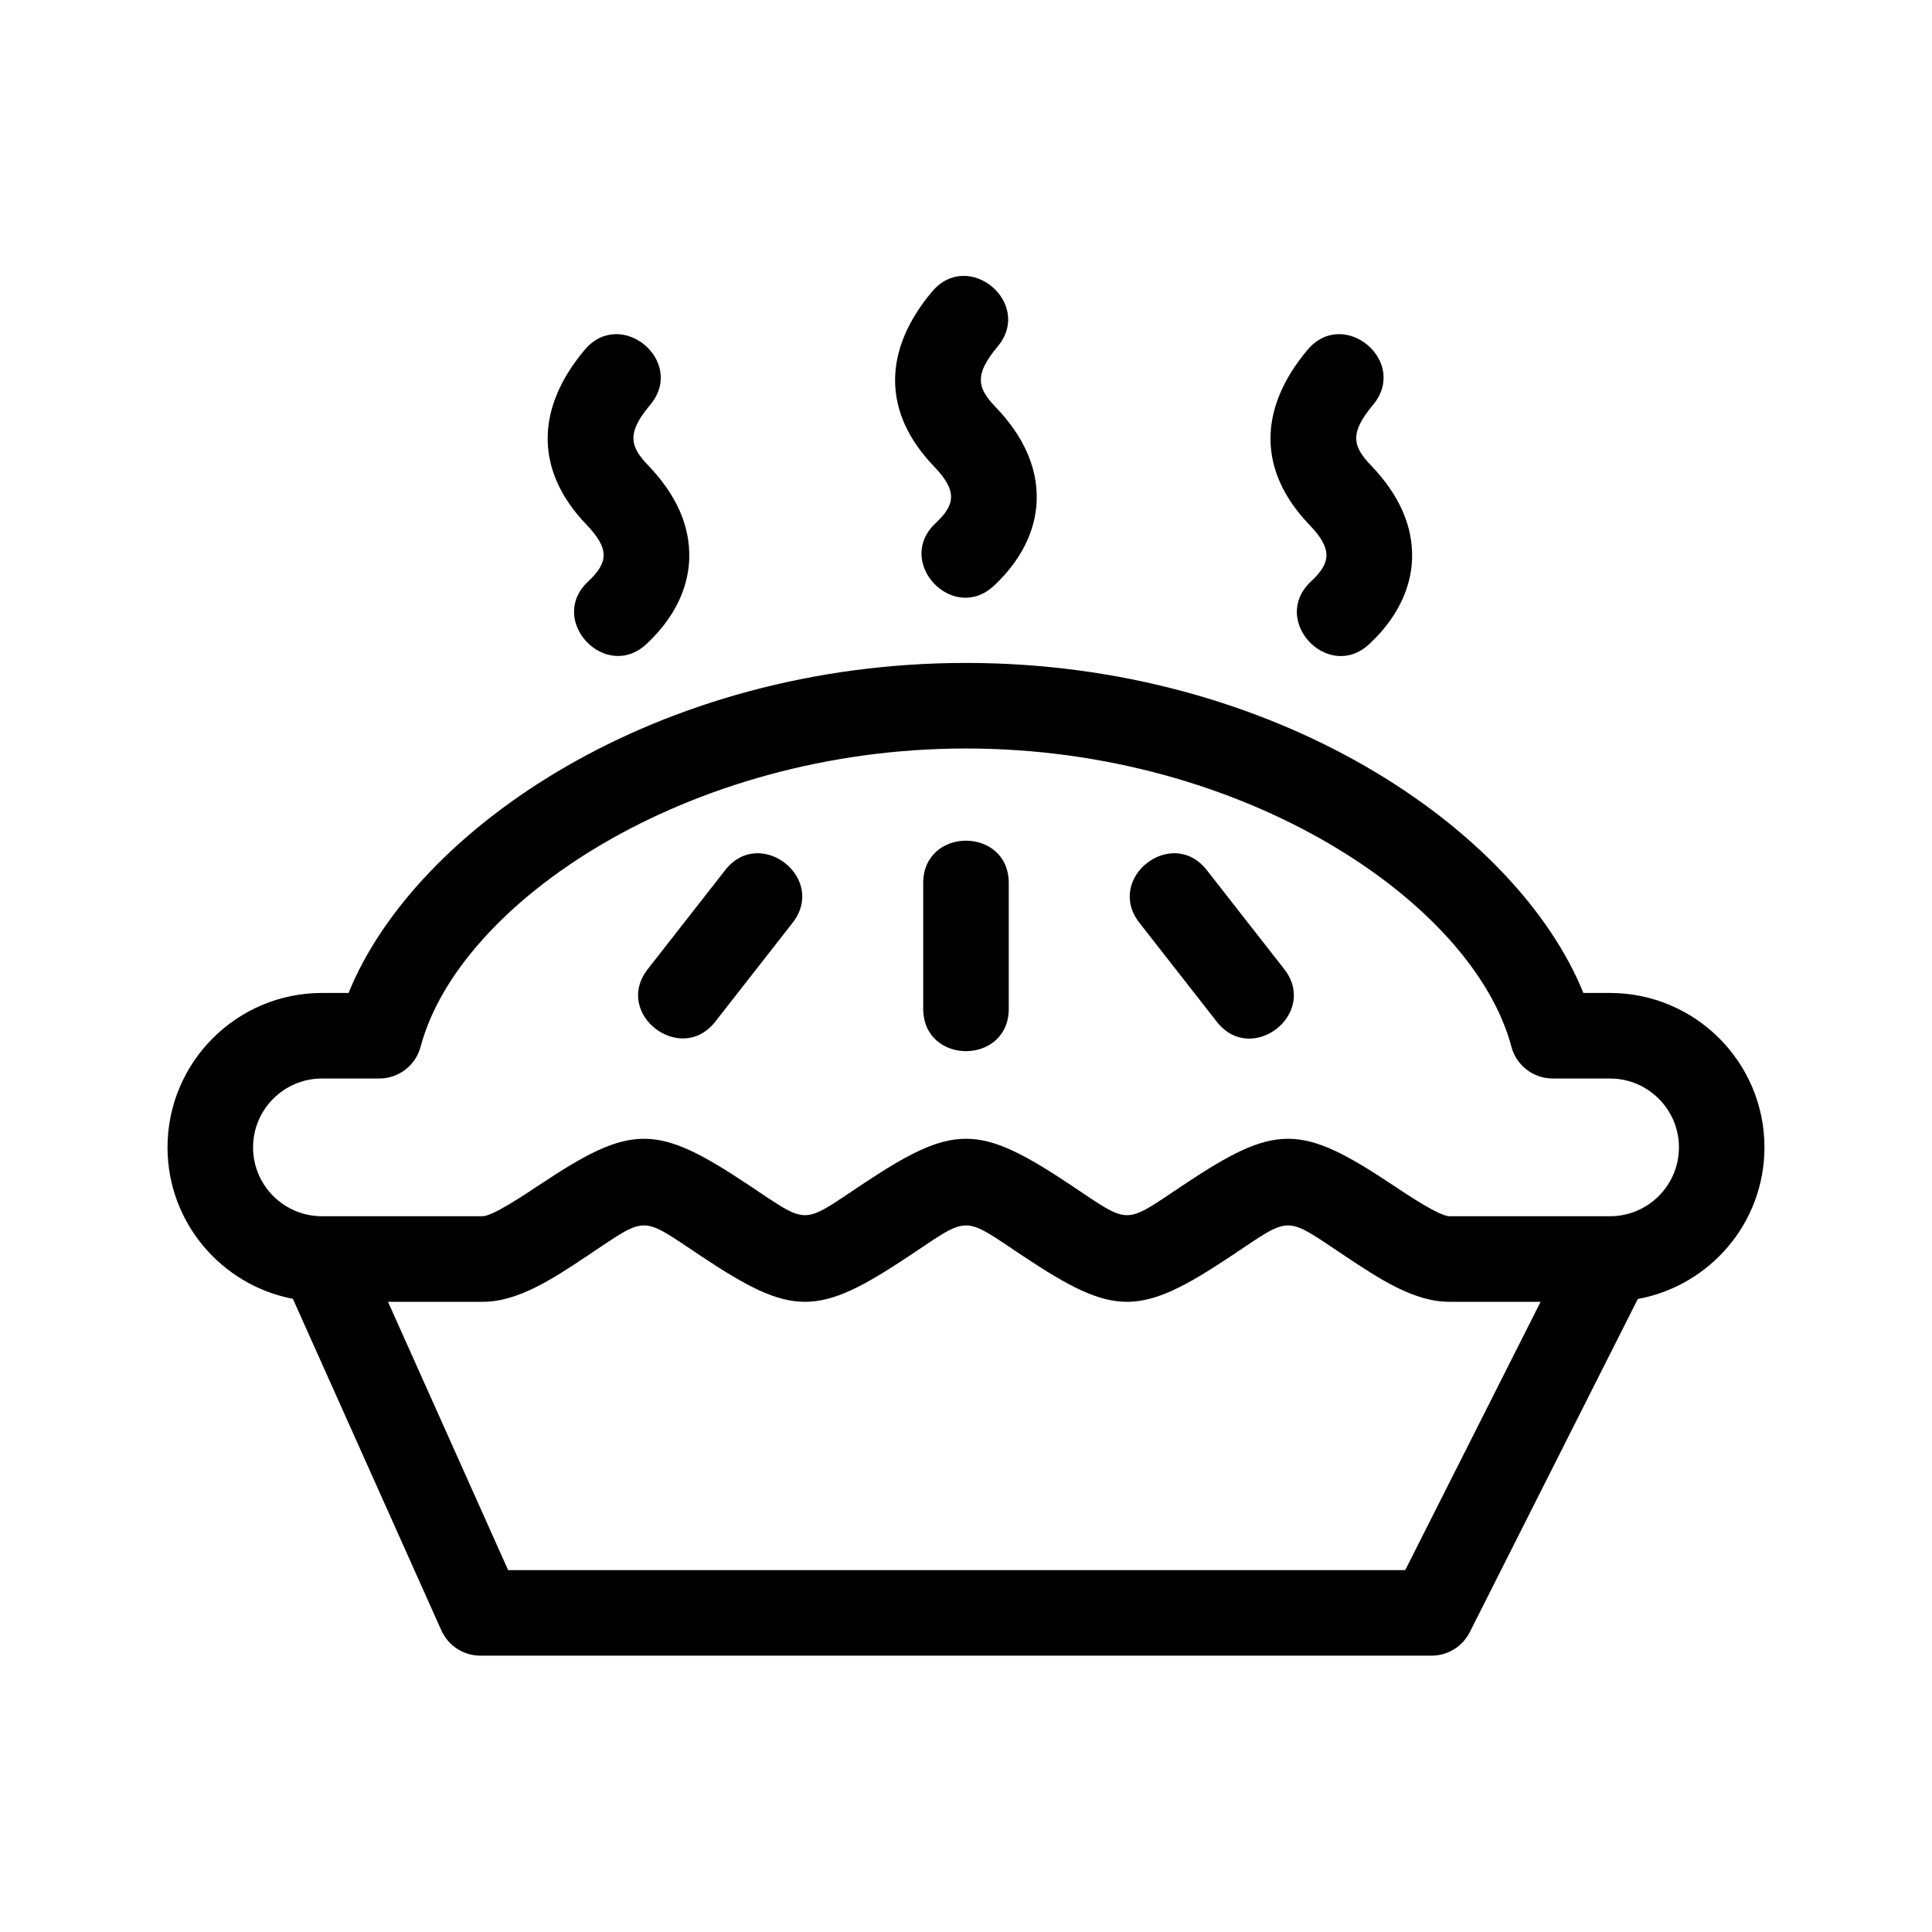 <?xml version="1.0" encoding="UTF-8"?>
<!-- Uploaded to: ICON Repo, www.iconrepo.com, Generator: ICON Repo Mixer Tools -->
<svg fill="#000000" width="800px" height="800px" version="1.1" viewBox="144 144 512 512" xmlns="http://www.w3.org/2000/svg">
 <g>
  <path d="m299.87 298.09c-10.973 10.246 4.609 26.738 15.48 16.559 9.07-8.473 11.16-17.035 11.305-22.723 0.238-8.559-3.426-16.832-10.871-24.582-4.777-4.973-5.84-8.465 0.508-16.035 9.637-11.492-7.727-26.051-17.371-14.57-13.219 15.766-13.035 32.215 0.508 46.309 6.211 6.445 5.742 10.086 0.441 15.043z"/>
  <path d="m391.95 282.64c-10.969 10.242 4.574 26.773 15.48 16.559 9.062-8.473 11.148-17.023 11.305-22.715 0.227-8.559-3.426-16.832-10.879-24.598-4.777-4.969-5.84-8.457 0.508-16.02 9.609-11.441-7.684-26.051-17.355-14.586-13.238 15.766-13.055 32.215 0.504 46.316 6.199 6.441 5.731 10.078 0.438 15.043z"/>
  <path d="m491.43 298.09c-10.969 10.242 4.539 26.766 15.469 16.574 9.078-8.473 11.164-17.035 11.32-22.723 0.227-8.559-3.43-16.832-10.879-24.59-4.777-4.973-5.84-8.465 0.508-16.035 9.637-11.492-7.738-26.062-17.371-14.57-13.219 15.766-13.035 32.215 0.508 46.309 6.176 6.43 5.781 10.062 0.445 15.035z"/>
  <path d="m611.6 448.06c0-22.562-18.355-40.914-40.926-40.914h-7.062c-17.633-43.551-81.809-87.461-163.62-87.461-81.809 0-145.98 43.91-163.62 87.461h-7.062c-22.559-0.004-40.914 18.352-40.914 40.914 0 19.938 14.332 36.531 33.227 40.145l39.344 87.863c1.828 4.074 5.879 6.699 10.348 6.699h252.07c4.281 0 8.191-2.414 10.117-6.227l44.531-88.297c19.059-3.488 33.566-20.133 33.566-40.184zm-95.199 112.04h-237.74l-31.84-71.113h25.176c9.34 0 18.625-6.176 27.609-12.156 16.164-10.758 13.895-10.793 30.113 0 24.359 16.211 30.863 16.219 55.234 0 16.164-10.758 13.895-10.793 30.113 0 24.359 16.211 30.863 16.219 55.234 0 16.152-10.75 13.891-10.797 30.113 0 8.984 5.981 18.262 12.156 27.609 12.156h24.258zm54.277-93.785h-42.633c-2.766-0.16-10.48-5.289-15.094-8.363-24.355-16.207-30.852-16.223-55.223 0-16.164 10.758-13.895 10.793-30.113 0-24.359-16.211-30.863-16.219-55.234 0-16.164 10.758-13.895 10.793-30.113 0-24.355-16.207-30.859-16.219-55.223 0-4.613 3.066-12.324 8.195-15.055 8.363h-42.672c-10.066 0-18.254-8.188-18.254-18.254 0-10.062 8.188-18.242 18.254-18.242h15.191c5.144 0 9.637-3.461 10.957-8.43 10.129-38.168 70.625-79.031 144.54-79.031s134.41 40.863 144.53 79.031c1.32 4.969 5.812 8.43 10.957 8.43h15.191c10.066 0 18.254 8.188 18.254 18.242-0.004 10.066-8.191 18.254-18.254 18.254z"/>
  <path d="m388.66 378.04v33.273c0 15.004 22.672 15.004 22.672 0v-33.273c0-15.004-22.672-15.004-22.672 0z"/>
  <path d="m336.18 374.6-20.5 26.207c-9.281 11.875 8.746 25.633 17.859 13.961l20.5-26.207c9.23-11.812-8.633-25.777-17.859-13.961z"/>
  <path d="m463.82 374.6c-9.238-11.812-27.094 2.141-17.859 13.961l20.5 26.207c9.227 11.809 27.086-2.156 17.859-13.961z"/>
 </g>
</svg>